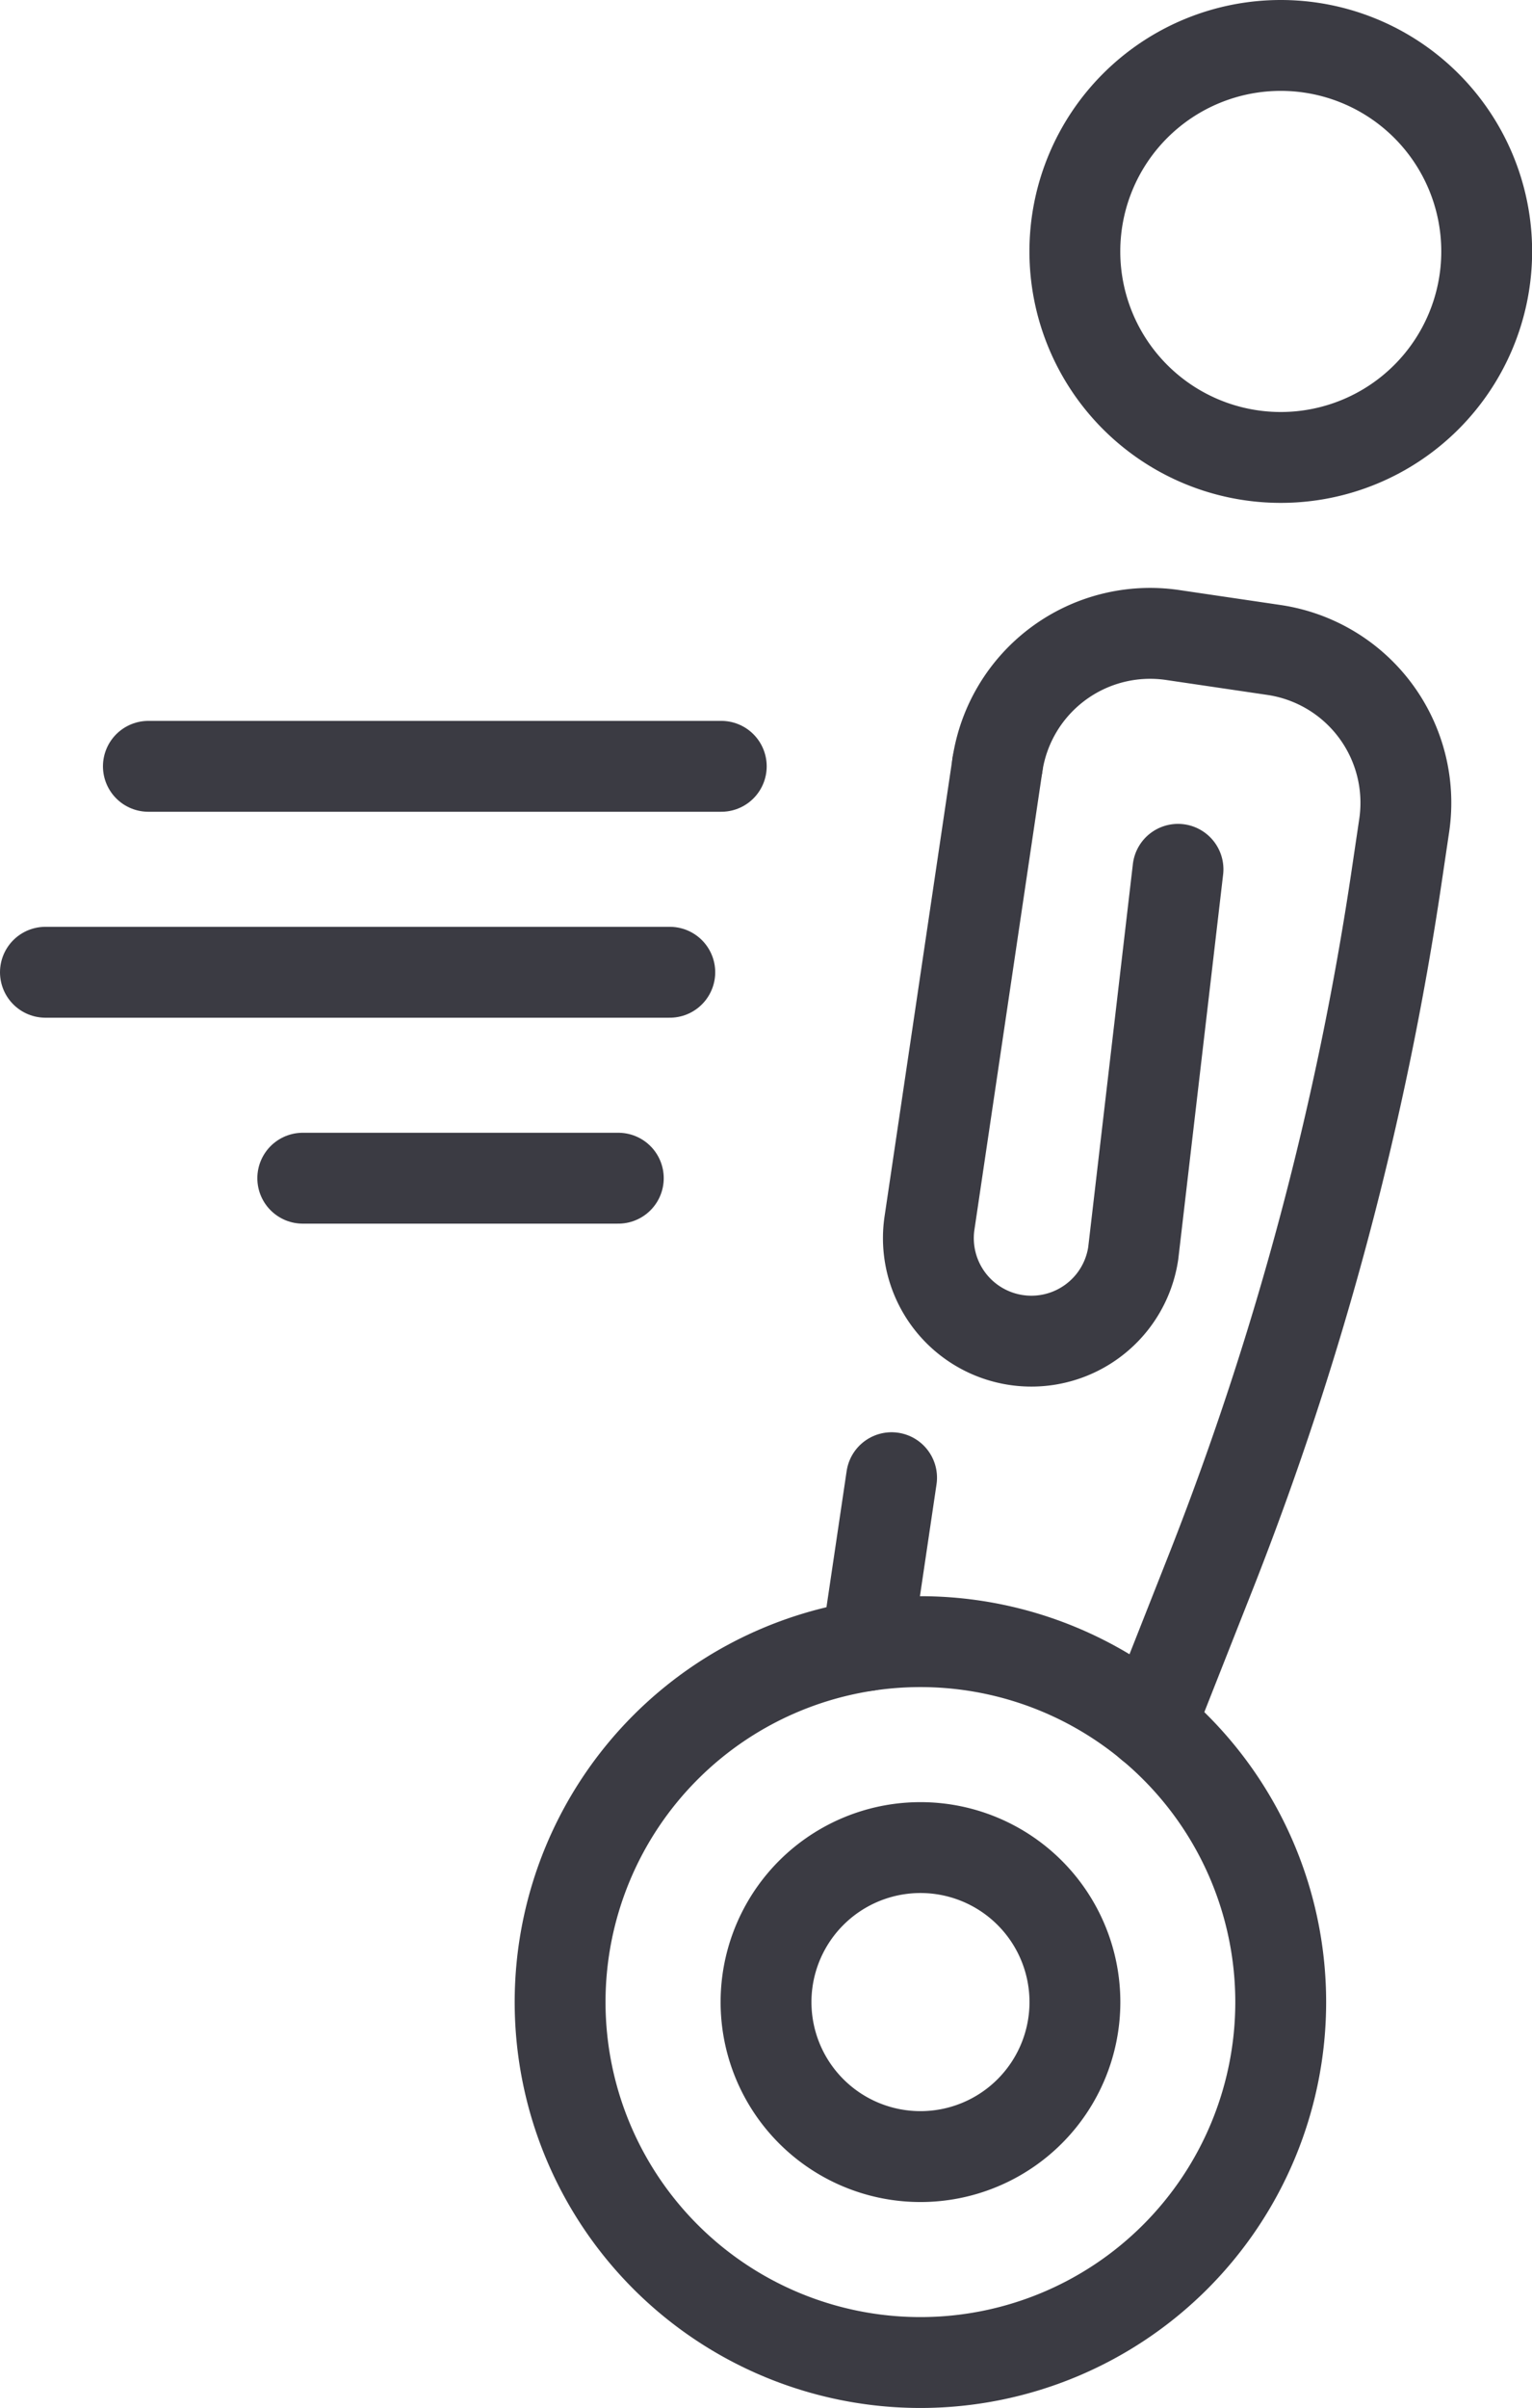 <svg xmlns="http://www.w3.org/2000/svg" width="25.295" height="39.743" viewBox="0 0 25.295 39.743"><g id="Group_3597" data-name="Group 3597" transform="translate(-4.25 -0.25)"><path id="Path_9909" data-name="Path 9909" d="M15,4.4A3.4,3.4,0,1,0,18.4,1,3.4,3.4,0,0,0,15,4.4" transform="translate(6.997)" fill="none" stroke="#3b3b43" stroke-linecap="round" stroke-linejoin="round" stroke-width="1.5"></path><path id="Path_9910" data-name="Path 9910" d="M16.776,24.723l1.02-2.584a52.229,52.229,0,0,0,3.046-11.43l.124-.836a2.55,2.55,0,0,0-2.148-2.889l-1.681-.248a2.55,2.55,0,0,0-2.889,2.148h0" transform="translate(6.47 3.994)" fill="none" stroke="#3b3b43" stroke-linecap="round" stroke-linejoin="round" stroke-width="1.5"></path><path id="Path_9911" data-name="Path 9911" d="M13.389,14.908l-.411,2.772" transform="translate(5.582 9.731)" fill="none" stroke="#3b3b43" stroke-linecap="round" stroke-linejoin="round" stroke-width="1.5"></path><path id="Path_9912" data-name="Path 9912" d="M17.7,9.711l-.739,6.336a1.7,1.7,0,0,1-1.931,1.433h0a1.7,1.7,0,0,1-1.433-1.931l1.122-7.565" transform="translate(6 4.887)" fill="none" stroke="#3b3b43" stroke-linecap="round" stroke-linejoin="round" stroke-width="1.5"></path><path id="Path_9913" data-name="Path 9913" d="M10,22.449A5.949,5.949,0,1,0,15.949,16.5,5.949,5.949,0,0,0,10,22.449" transform="translate(3.498 10.845)" fill="none" stroke="#3b3b43" stroke-linecap="round" stroke-linejoin="round" stroke-width="1.5"></path><path id="Path_9914" data-name="Path 9914" d="M12,21.05a2.55,2.55,0,1,0,2.55-2.55A2.55,2.55,0,0,0,12,21.05" transform="translate(4.898 12.244)" fill="none" stroke="#3b3b43" stroke-linecap="round" stroke-linejoin="round" stroke-width="1.5"></path><path id="Path_9915" data-name="Path 9915" d="M15.459,8H6" transform="translate(0.7 4.898)" fill="none" stroke="#3b3b43" stroke-linecap="round" stroke-linejoin="round" stroke-width="1.5"></path><path id="Path_9916" data-name="Path 9916" d="M15.309,10H5" transform="translate(0 6.297)" fill="none" stroke="#3b3b43" stroke-linecap="round" stroke-linejoin="round" stroke-width="1.5"></path><path id="Path_9917" data-name="Path 9917" d="M12.71,12H7.5" transform="translate(1.749 7.696)" fill="none" stroke="#3b3b43" stroke-linecap="round" stroke-linejoin="round" stroke-width="1.5"></path></g></svg>